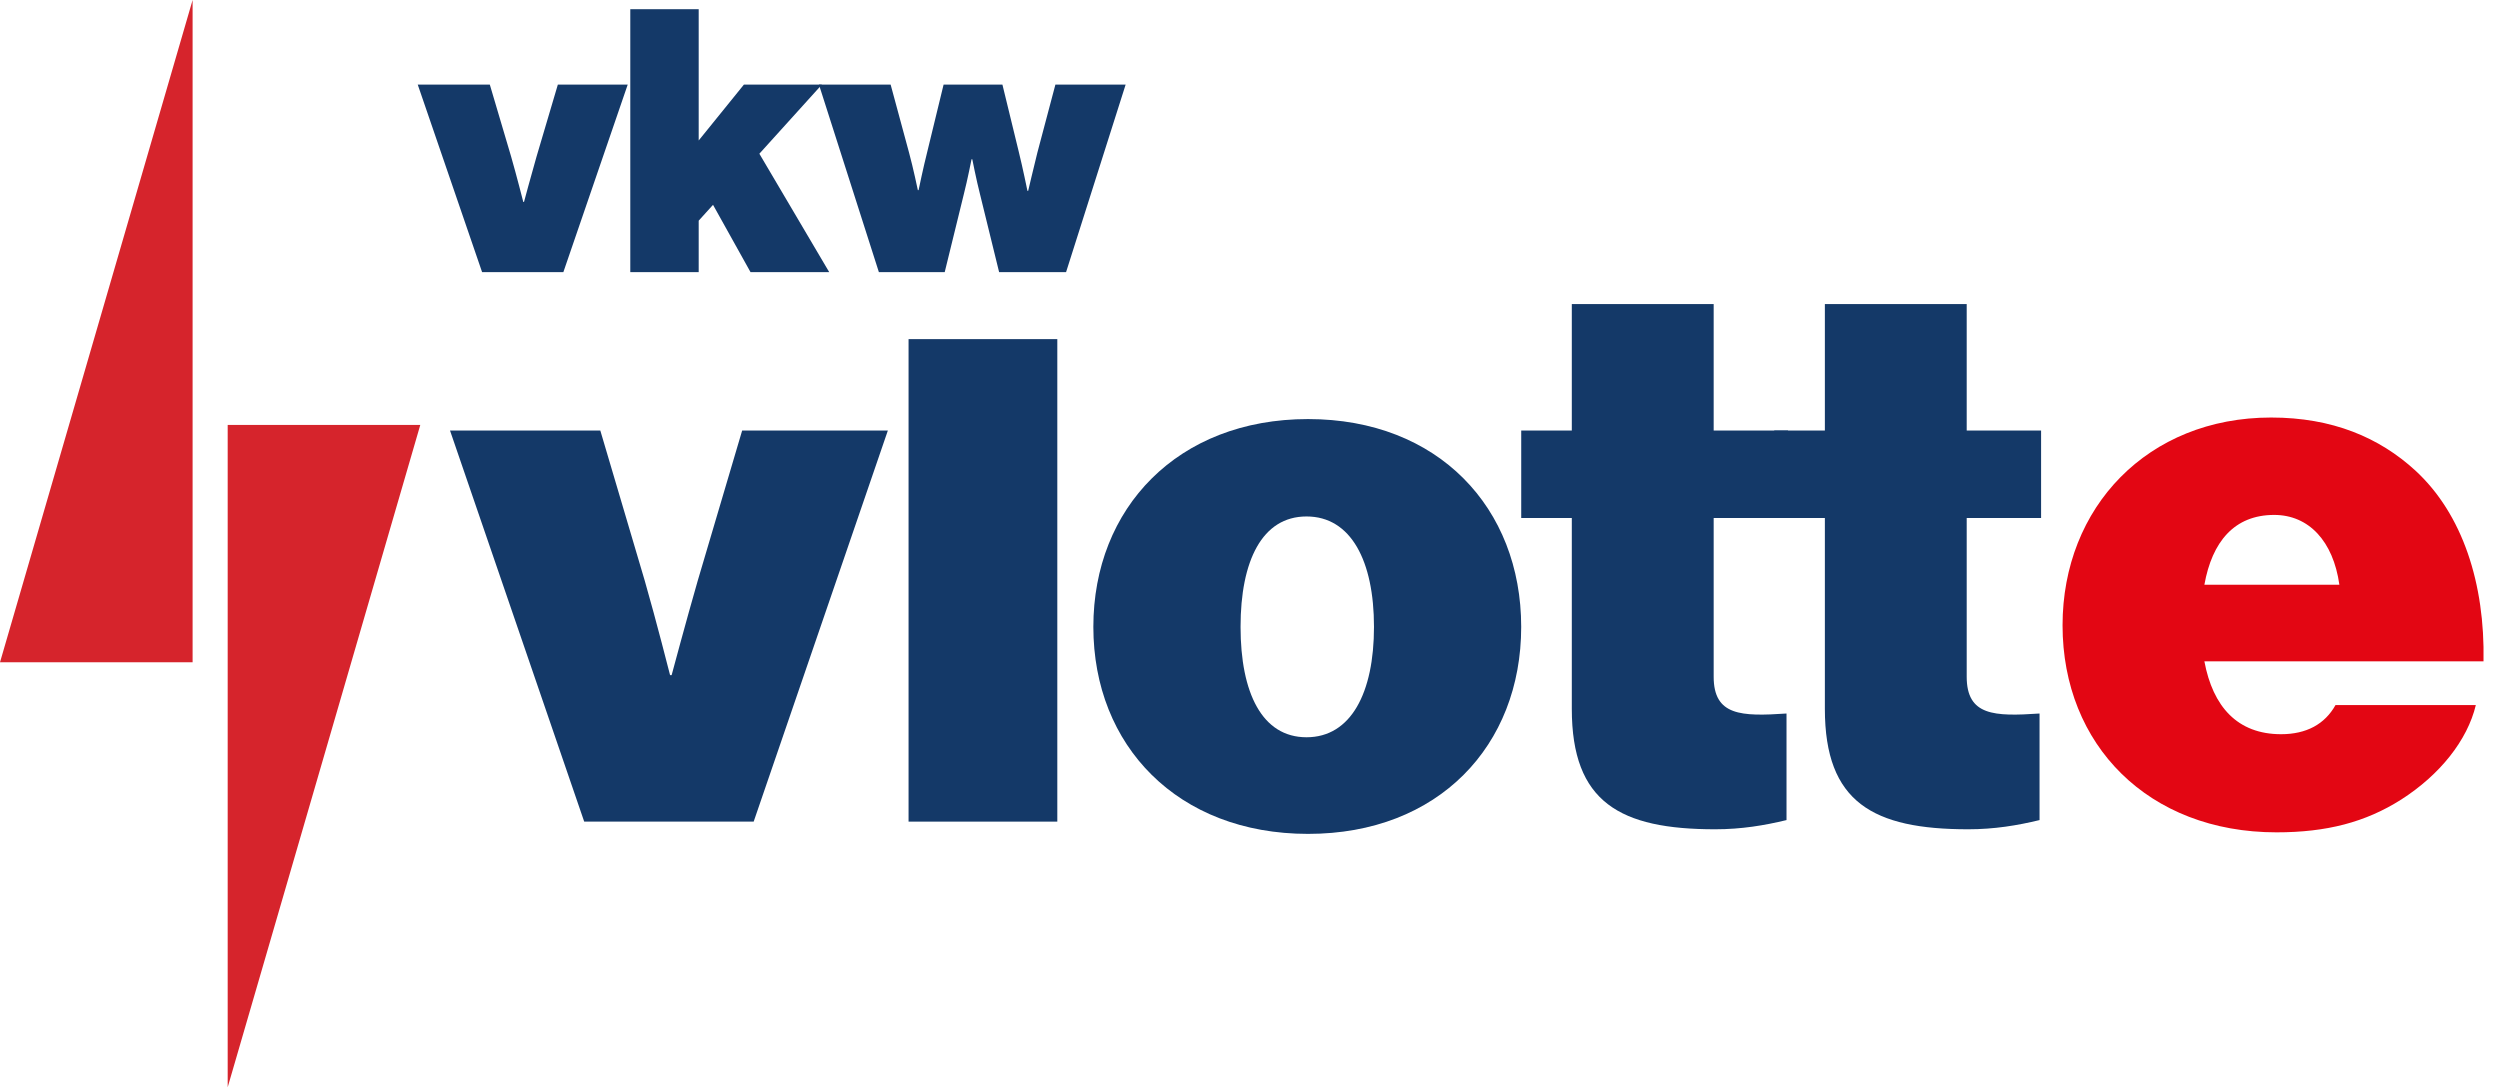 <?xml version="1.0" encoding="UTF-8"?>
<svg width="94px" height="41px" viewBox="0 0 94 41" version="1.1" xmlns="http://www.w3.org/2000/svg" xmlns:xlink="http://www.w3.org/1999/xlink">
    <!-- Generator: Sketch 63.1 (92452) - https://sketch.com -->
    <title>Logo vkwvlotte ohneclaim pos RGB</title>
    <desc>Created with Sketch.</desc>
    <g id="Symbols" stroke="none" stroke-width="1" fill="none" fill-rule="evenodd">
        <g id="Footer-Mobile">
            <g id="Logo-vkwvlotte-ohneclaim-pos-RGB">
                <path d="M15.707,3.181 L18.417,3.181 L19.219,5.891 C19.426,6.61 19.675,7.592 19.675,7.592 L19.703,7.592 C19.703,7.592 19.966,6.61 20.173,5.891 L20.975,3.181 L23.602,3.181 L21.182,10.233 L18.127,10.233 L15.707,3.181" id="Fill-1" fill="#143968"></path>
                <polyline id="Fill-2" fill="#143968" points="26.81 7.702 26.271 8.297 26.271 10.233 23.699 10.233 23.699 0.346 26.271 0.346 26.271 5.282 27.971 3.181 30.902 3.181 28.552 5.78 31.179 10.233 28.22 10.233 26.81 7.702"></polyline>
                <path d="M30.792,3.181 L33.488,3.181 L34.18,5.739 C34.332,6.292 34.511,7.149 34.511,7.149 L34.539,7.149 C34.539,7.149 34.719,6.278 34.871,5.683 L35.479,3.181 L37.691,3.181 L38.3,5.683 C38.452,6.292 38.632,7.177 38.632,7.177 L38.659,7.177 C38.659,7.177 38.867,6.292 39.005,5.739 L39.683,3.181 L42.324,3.181 L40.084,10.233 L37.567,10.233 L36.848,7.301 C36.71,6.762 36.558,5.988 36.558,5.988 L36.53,5.988 C36.53,5.988 36.378,6.762 36.24,7.301 L35.521,10.233 L33.046,10.233 L30.792,3.181" id="Fill-3" fill="#143968"></path>
                <path d="M16.921,16.189 L22.572,16.189 L24.244,21.84 C24.676,23.34 25.195,25.386 25.195,25.386 L25.253,25.386 C25.253,25.386 25.801,23.34 26.233,21.84 L27.905,16.189 L33.383,16.189 L28.338,30.893 L21.966,30.893 L16.921,16.189" id="Fill-4" fill="#143968"></path>
                <polygon id="Fill-5" fill="#143968" points="34.162 30.893 39.755 30.893 39.755 12.751 34.162 12.751"></polygon>
                <path d="M51.662,23.57 C51.662,21.091 50.797,19.419 49.125,19.419 C47.453,19.419 46.645,21.091 46.645,23.57 C46.645,26.05 47.453,27.721 49.125,27.721 C50.797,27.721 51.662,26.05 51.662,23.57 Z M41.11,23.57 C41.11,19.101 44.281,15.757 49.182,15.757 C54.084,15.757 57.197,19.101 57.197,23.57 C57.197,28.039 54.084,31.354 49.182,31.354 C44.281,31.354 41.11,28.039 41.11,23.57 L41.11,23.57 Z" id="Fill-6" fill="#143968"></path>
                <path d="M57.198,16.189 L59.1,16.189 L59.1,11.433 L64.434,11.433 L64.434,16.189 L67.23,16.189 L67.23,19.476 L64.434,19.476 L64.434,25.444 C64.434,26.914 65.472,26.943 67.173,26.828 L67.173,30.835 C66.337,31.037 65.472,31.181 64.492,31.181 C60.917,31.181 59.1,30.172 59.1,26.655 L59.1,19.476 L57.198,19.476 L57.198,16.189" id="Fill-7" fill="#143968"></path>
                <path d="M66.712,16.189 L68.615,16.189 L68.615,11.433 L73.948,11.433 L73.948,16.189 L76.745,16.189 L76.745,19.476 L73.948,19.476 L73.948,25.444 C73.948,26.914 74.986,26.943 76.687,26.828 L76.687,30.835 C75.851,31.037 74.986,31.181 74.006,31.181 C70.431,31.181 68.615,30.172 68.615,26.655 L68.615,19.476 L66.712,19.476 L66.712,16.189" id="Fill-8" fill="#143968"></path>
                <path d="M82.885,21.985 L87.96,21.985 C87.729,20.341 86.806,19.361 85.509,19.361 C84.01,19.361 83.174,20.37 82.885,21.985 Z M77.552,23.512 C77.552,19.073 80.752,15.699 85.394,15.699 C87.7,15.699 89.459,16.449 90.814,17.689 C92.601,19.332 93.437,21.956 93.38,24.867 L82.885,24.867 C83.203,26.568 84.125,27.606 85.769,27.606 C86.72,27.606 87.412,27.231 87.815,26.511 L93.091,26.511 C92.774,27.837 91.736,29.134 90.295,30.057 C88.94,30.921 87.47,31.296 85.596,31.296 C80.781,31.296 77.552,28.01 77.552,23.512 L77.552,23.512 Z" id="Fill-10" fill="#E30613"></path>
                <polyline id="Fill-11" fill="#D6242C" points="7.242 24.902 1.50990331e-14 24.902 7.242 1.16706644e-12 7.242 24.902"></polyline>
                <polyline id="Fill-13" fill="#D6242C" points="8.561 15.977 15.803 15.977 8.561 40.88 8.561 15.977"></polyline>
            </g>
        </g>
    </g>
</svg>